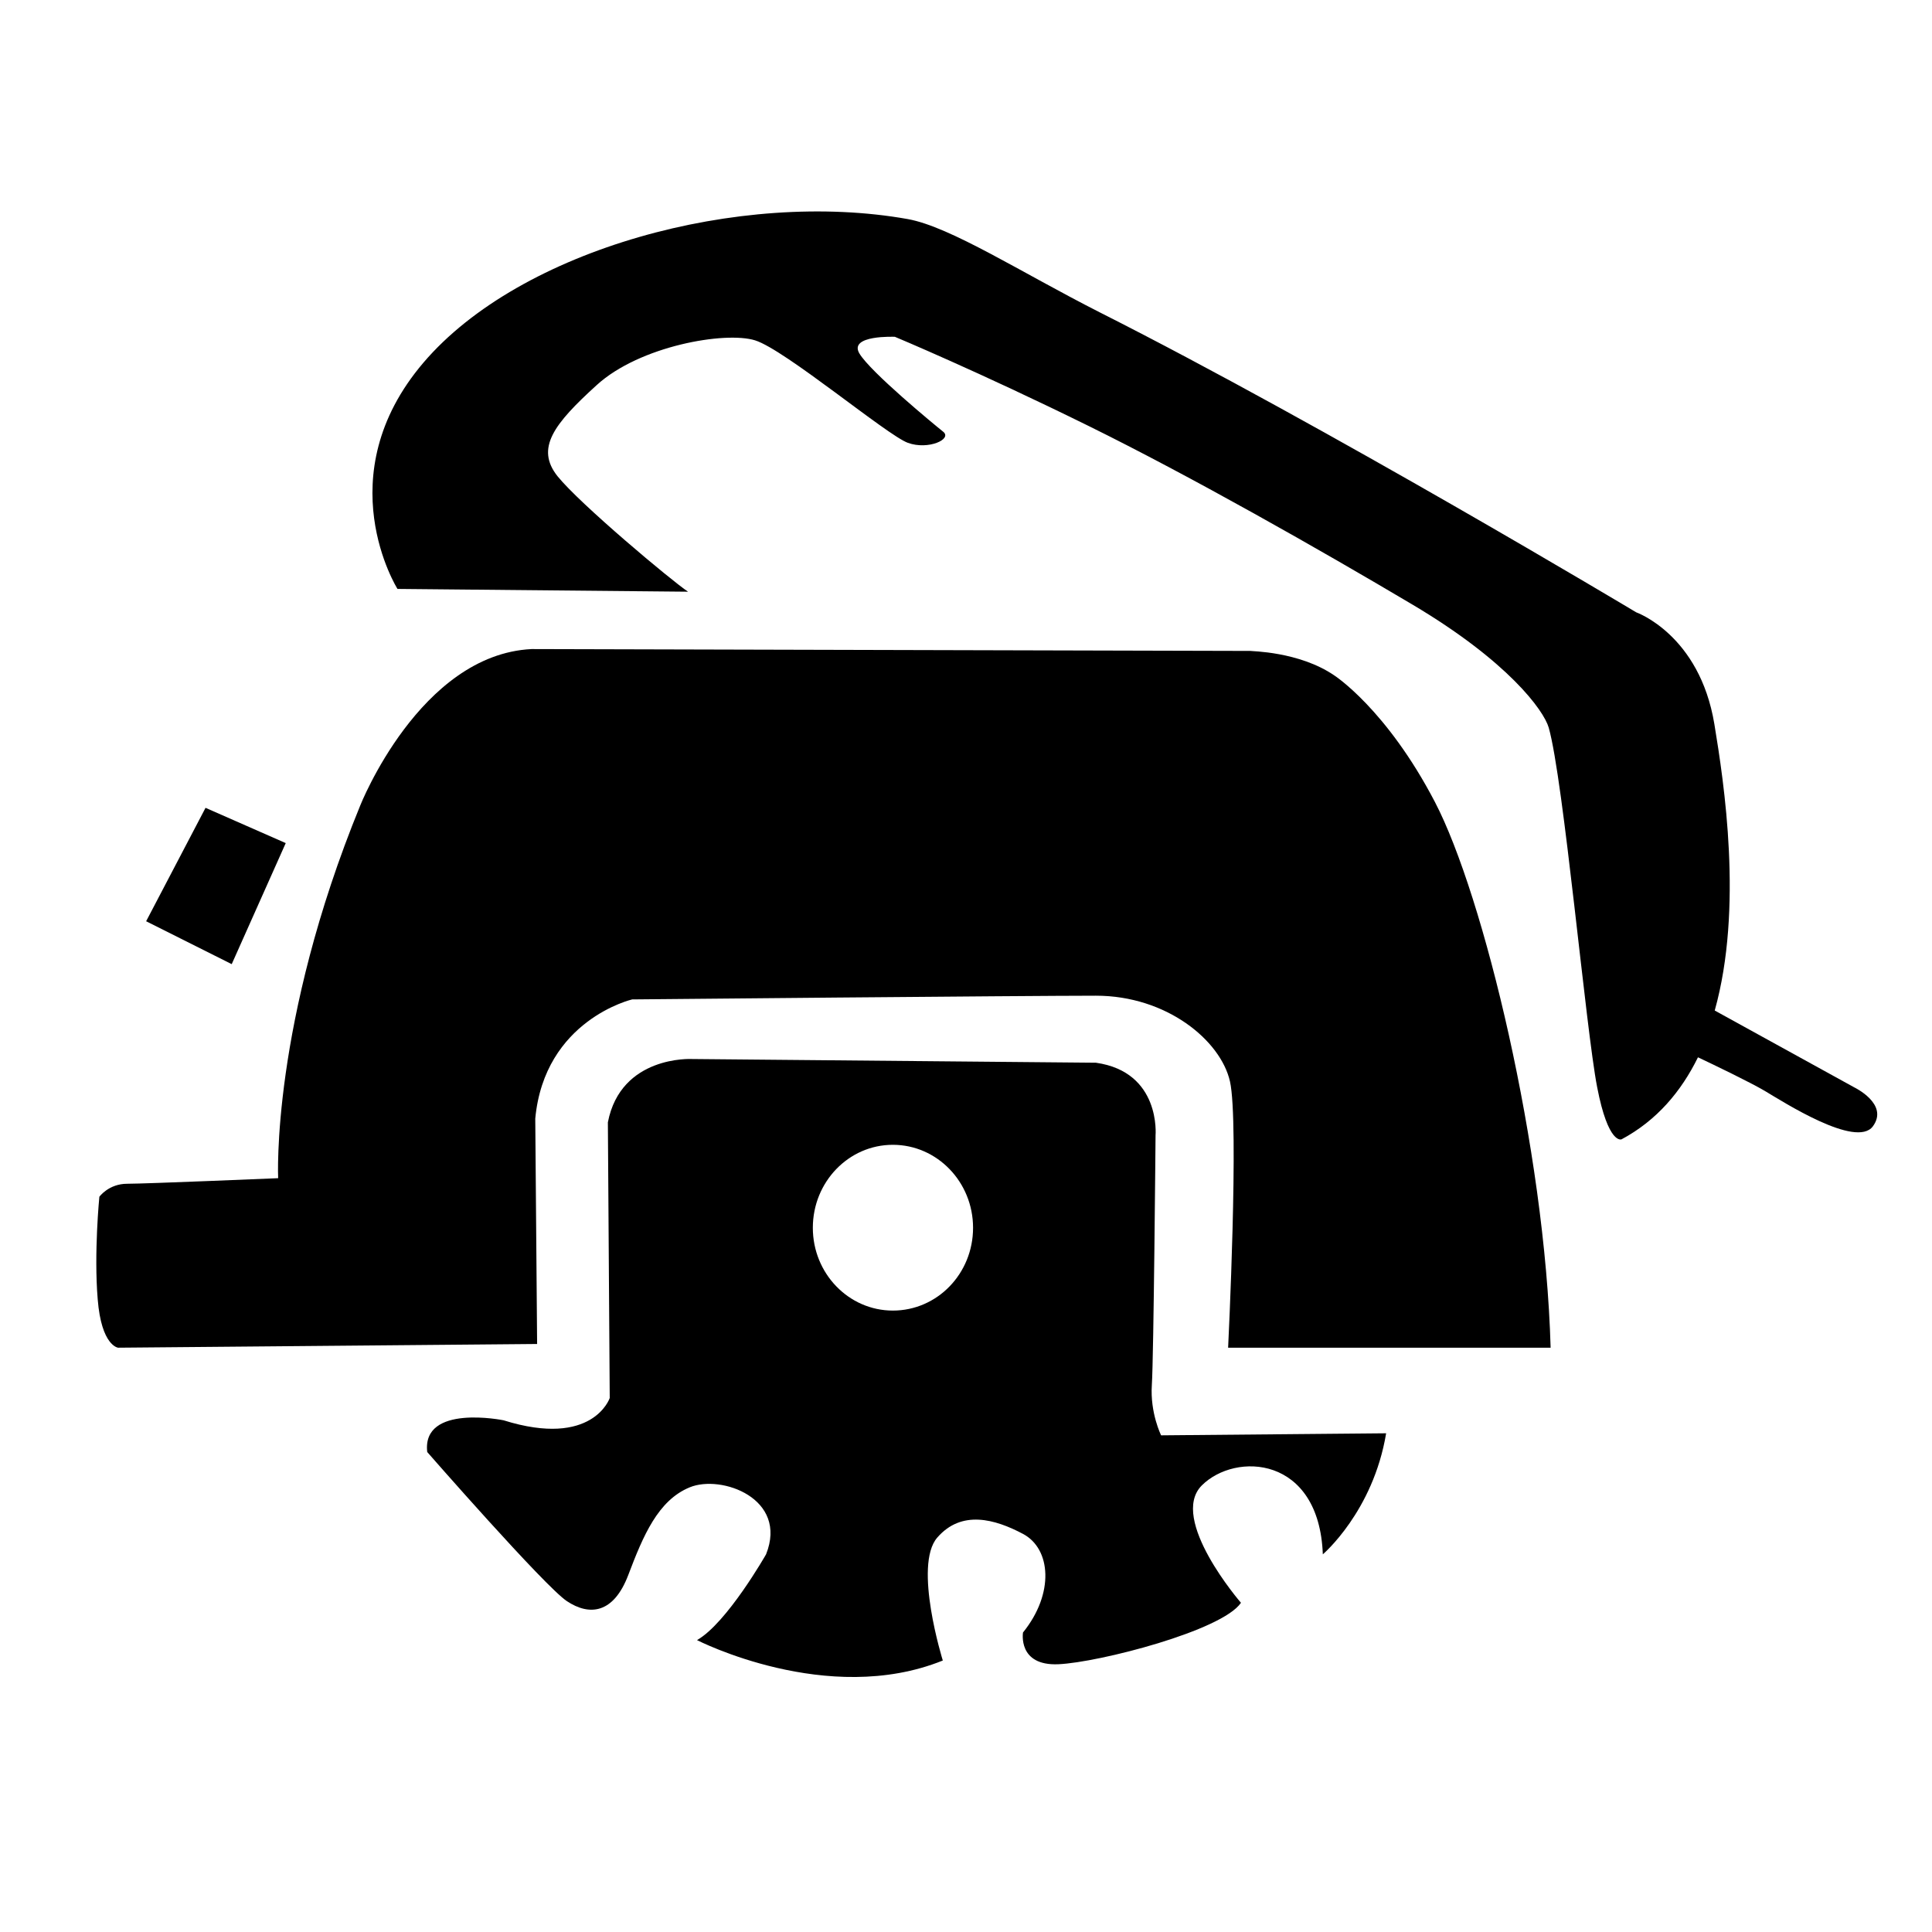 <?xml version="1.0" encoding="UTF-8"?>
<!-- The Best Svg Icon site in the world: iconSvg.co, Visit us! https://iconsvg.co -->
<svg fill="#000000" width="800px" height="800px" version="1.1" viewBox="144 144 512 512" xmlns="http://www.w3.org/2000/svg">
 <g>
  <path d="m635.32 432.12-36.898-20.32c7.578-27.109 2.461-60.418-0.098-75.914-3.938-23.715-20.715-29.617-20.715-29.617s-81.77-49.004-142.19-79.508c-20.762-10.527-39.457-22.633-50.824-24.699-44.43-7.922-102.68 7.922-128.37 38.031s-6.887 59.977-6.887 59.977l77 0.738c-4.43-2.953-28.633-23.223-34.586-30.602-5.902-7.43-0.984-13.824 10.383-24.156 11.367-10.383 34.047-14.316 41.969-11.855 7.922 2.461 35.031 25.191 40.492 27.16 5.41 1.969 11.855-0.984 9.348-2.953-2.461-1.969-19.238-15.793-22.188-20.715-2.953-4.969 9.398-4.43 9.398-4.43-0.008-0.004 22.277 9.297 51.305 23.613 27.16 13.383 61.203 32.719 85.902 47.379 25.289 15.008 34.734 27.996 36.062 32.57 3.938 13.824 9.84 79.949 12.84 95.301 2.953 15.301 6.445 13.824 6.445 13.824 9.398-5.019 15.844-12.742 20.27-21.746 4.184 1.969 13.875 6.641 17.711 8.906 4.969 2.953 24.207 15.301 28.633 9.398 4.379-5.953-5.019-10.383-5.019-10.383z"/>
  <path d="m497.61 323s13.824 8.906 26.668 33.555c12.84 24.648 29.176 91.809 30.652 144.6h-85.465s2.953-59.68 0.492-70.555c-2.461-10.875-16.777-22.73-35.523-22.73s-122.9 0.984-122.9 0.984-23.223 5.41-25.684 31.586l0.492 59.73-111.04 0.984s-4.43-0.441-5.41-12.84c-1.031-12.348 0.441-27.16 0.441-27.16s2.461-3.445 7.379-3.445c4.969 0 40-1.477 40-1.477s-1.918-40.984 21.746-98.746c0 0 15.793-40 45.41-41.477l190.5 0.492c0.051 0.098 12.891 0.098 22.238 6.496zm-299.14 35.078-15.742 30.062 22.68 11.367 14.316-32.078-21.254-9.348z"/>
  <path d="m451.71 524.38s-2.953-5.902-2.461-13.332c0.492-7.379 0.984-66.176 0.984-66.176s1.477-16.777-15.793-19.238l-107.16-0.984s-18.746-0.984-22.188 16.777l0.492 73.062s-4.43 13.332-28.141 5.902c0 0-21.695-4.43-20.223 8.414 0 0 31.094 35.57 37 39.508 5.902 3.938 12.348 3.445 16.285-6.938 3.938-10.383 7.871-19.777 16.285-23.223 8.363-3.445 26.125 2.953 20.223 17.762 0 0-10.383 18.254-18.301 22.73 0 0 34.586 17.762 65.141 5.41 0 0-7.871-25.191-1.477-32.57 6.445-7.43 15.301-4.922 22.73-0.984s8.363 15.793 0 26.125c0 0-1.477 8.906 9.398 8.414 10.824-0.492 43.395-8.906 48.363-16.285 0 0-19.238-22.188-10.383-31.094 8.906-8.906 31.094-7.922 32.078 18.254 0 0 13.332-11.316 16.777-32.078l-59.629 0.543zm-71.094-33.062c-11.711 0-21.207-9.84-21.207-21.941 0-12.152 9.496-21.992 21.207-21.992 11.711 0 21.254 9.84 21.254 21.992s-9.496 21.941-21.254 21.941z"/>
 </g>
</svg>